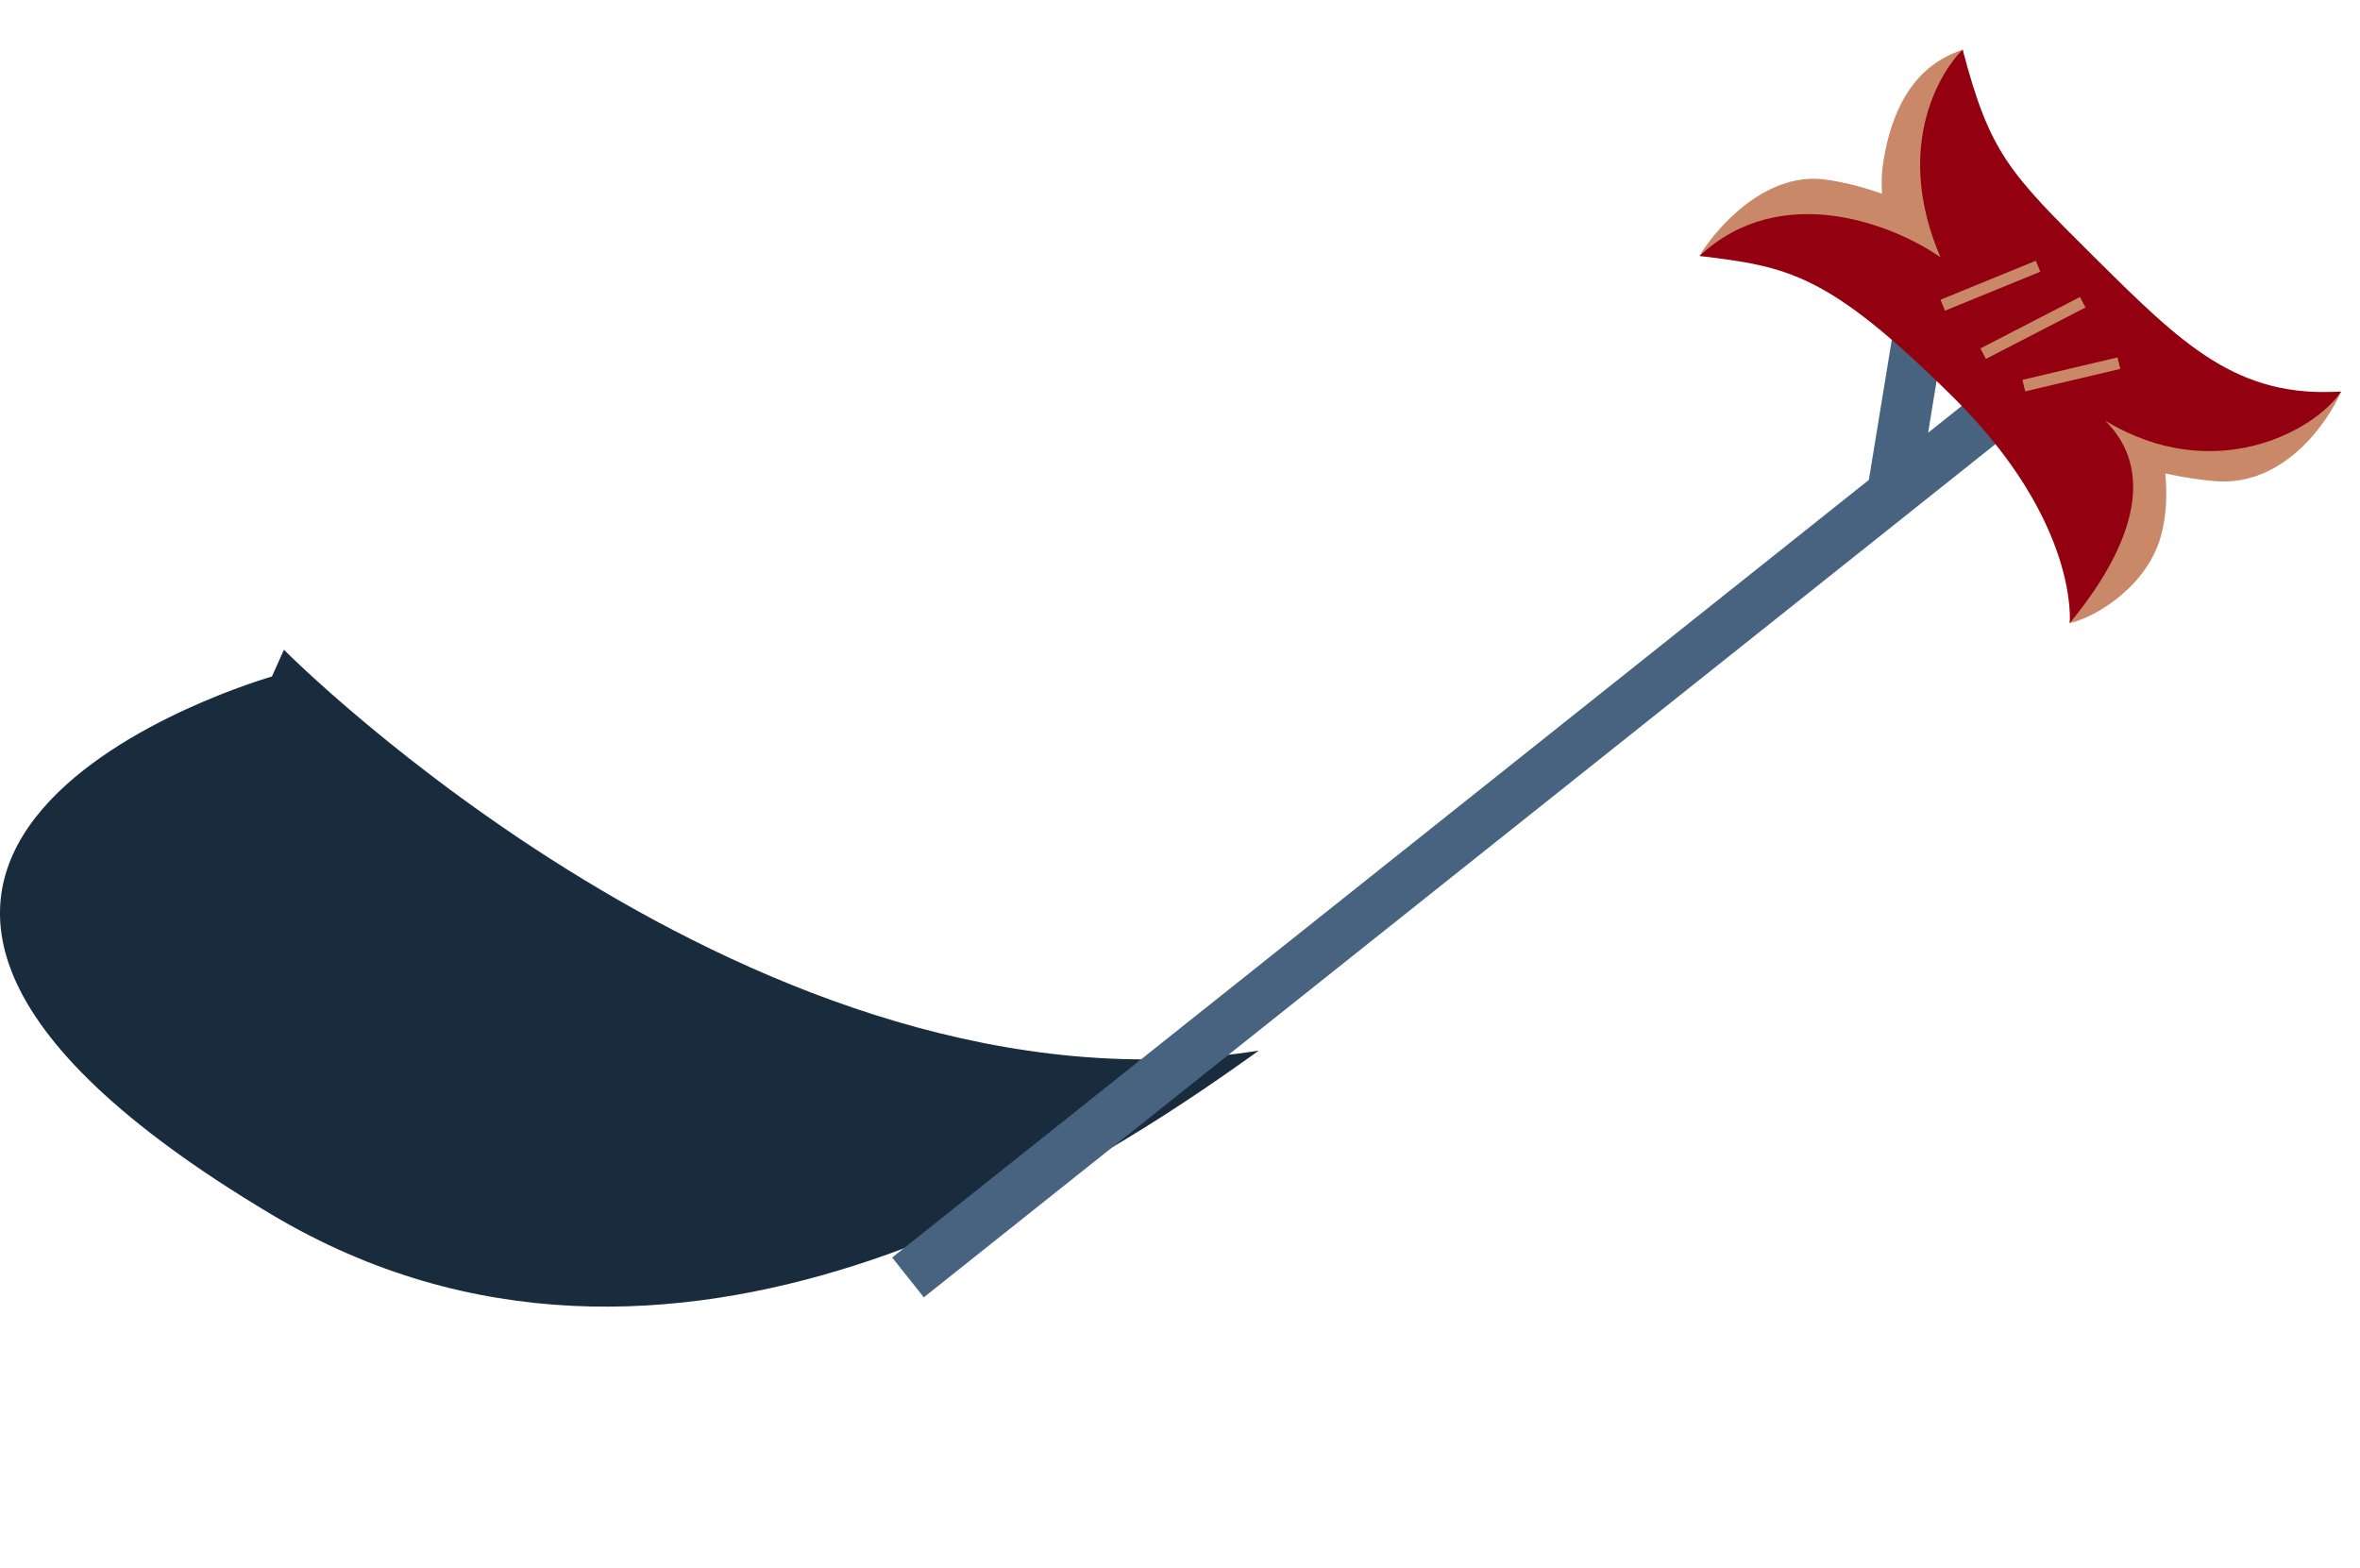 <svg xmlns="http://www.w3.org/2000/svg" fill="none" viewBox="0 0 140 93">
    <path fill="#192c3d" d="M16.844 38.546s28.204 28.47 57.833 23.777c-9.509 6.822-34.792 23.883-58.546 9.735-36.296-21.619 0-31.926 0-31.926l.713-1.589"/>
    <path stroke="#486380" stroke-width="3.017" d="m53.864 75.779 58.396-46.492m13.44-10.701-13.44 10.7m0 0 1.568-9.583"/>
    <path fill="#c98867" d="M111.757 9.383c.84-4.805 3.301-5.956 4.674-6.44l.194 12.78-1.511 1.522c-.842-.5-4.197-3.057-3.357-7.862"/>
    <path fill="#c98867" d="M108.224 10.645c-3.661-.464-6.619 3.17-7.403 4.537l14.171 1.187 1.548-2.426c-1.103-.763-4.655-2.835-8.316-3.298M131.419 28.543c4.018.325 6.636-3.417 7.46-5.311l-15.366.518-.386 2.668c.71.195 4.274 1.8 8.292 2.125"/>
    <path fill="#c98867" d="M128.264 31.514c-.736 3.231-3.985 5.124-5.485 5.45l1.687-13.178 2.818-.174c.625 1.444 1.715 4.672.98 7.902"/>
    <path fill="#93000f" d="M138.878 23.231c-6.225.37-9.389-2.769-14.689-8.027-4.996-4.957-6.163-6.148-7.759-12.263-1.511 1.523-4.045 5.99-1.315 12.323-2.842-1.98-9.48-4.571-14.294-.083 5.219.647 7.567.961 15.061 8.396s6.896 13.387 6.896 13.387c2.29-2.762 5.917-8.227 2.102-12.012 6.482 3.914 12.446.6 13.998-1.72"/>
    <path stroke="#c98867" stroke-width=".703" d="m125.699 21.543-5.643 1.332m3.498-4.946-5.908 3.05m3.256-5.186-5.655 2.312"/>
</svg>
